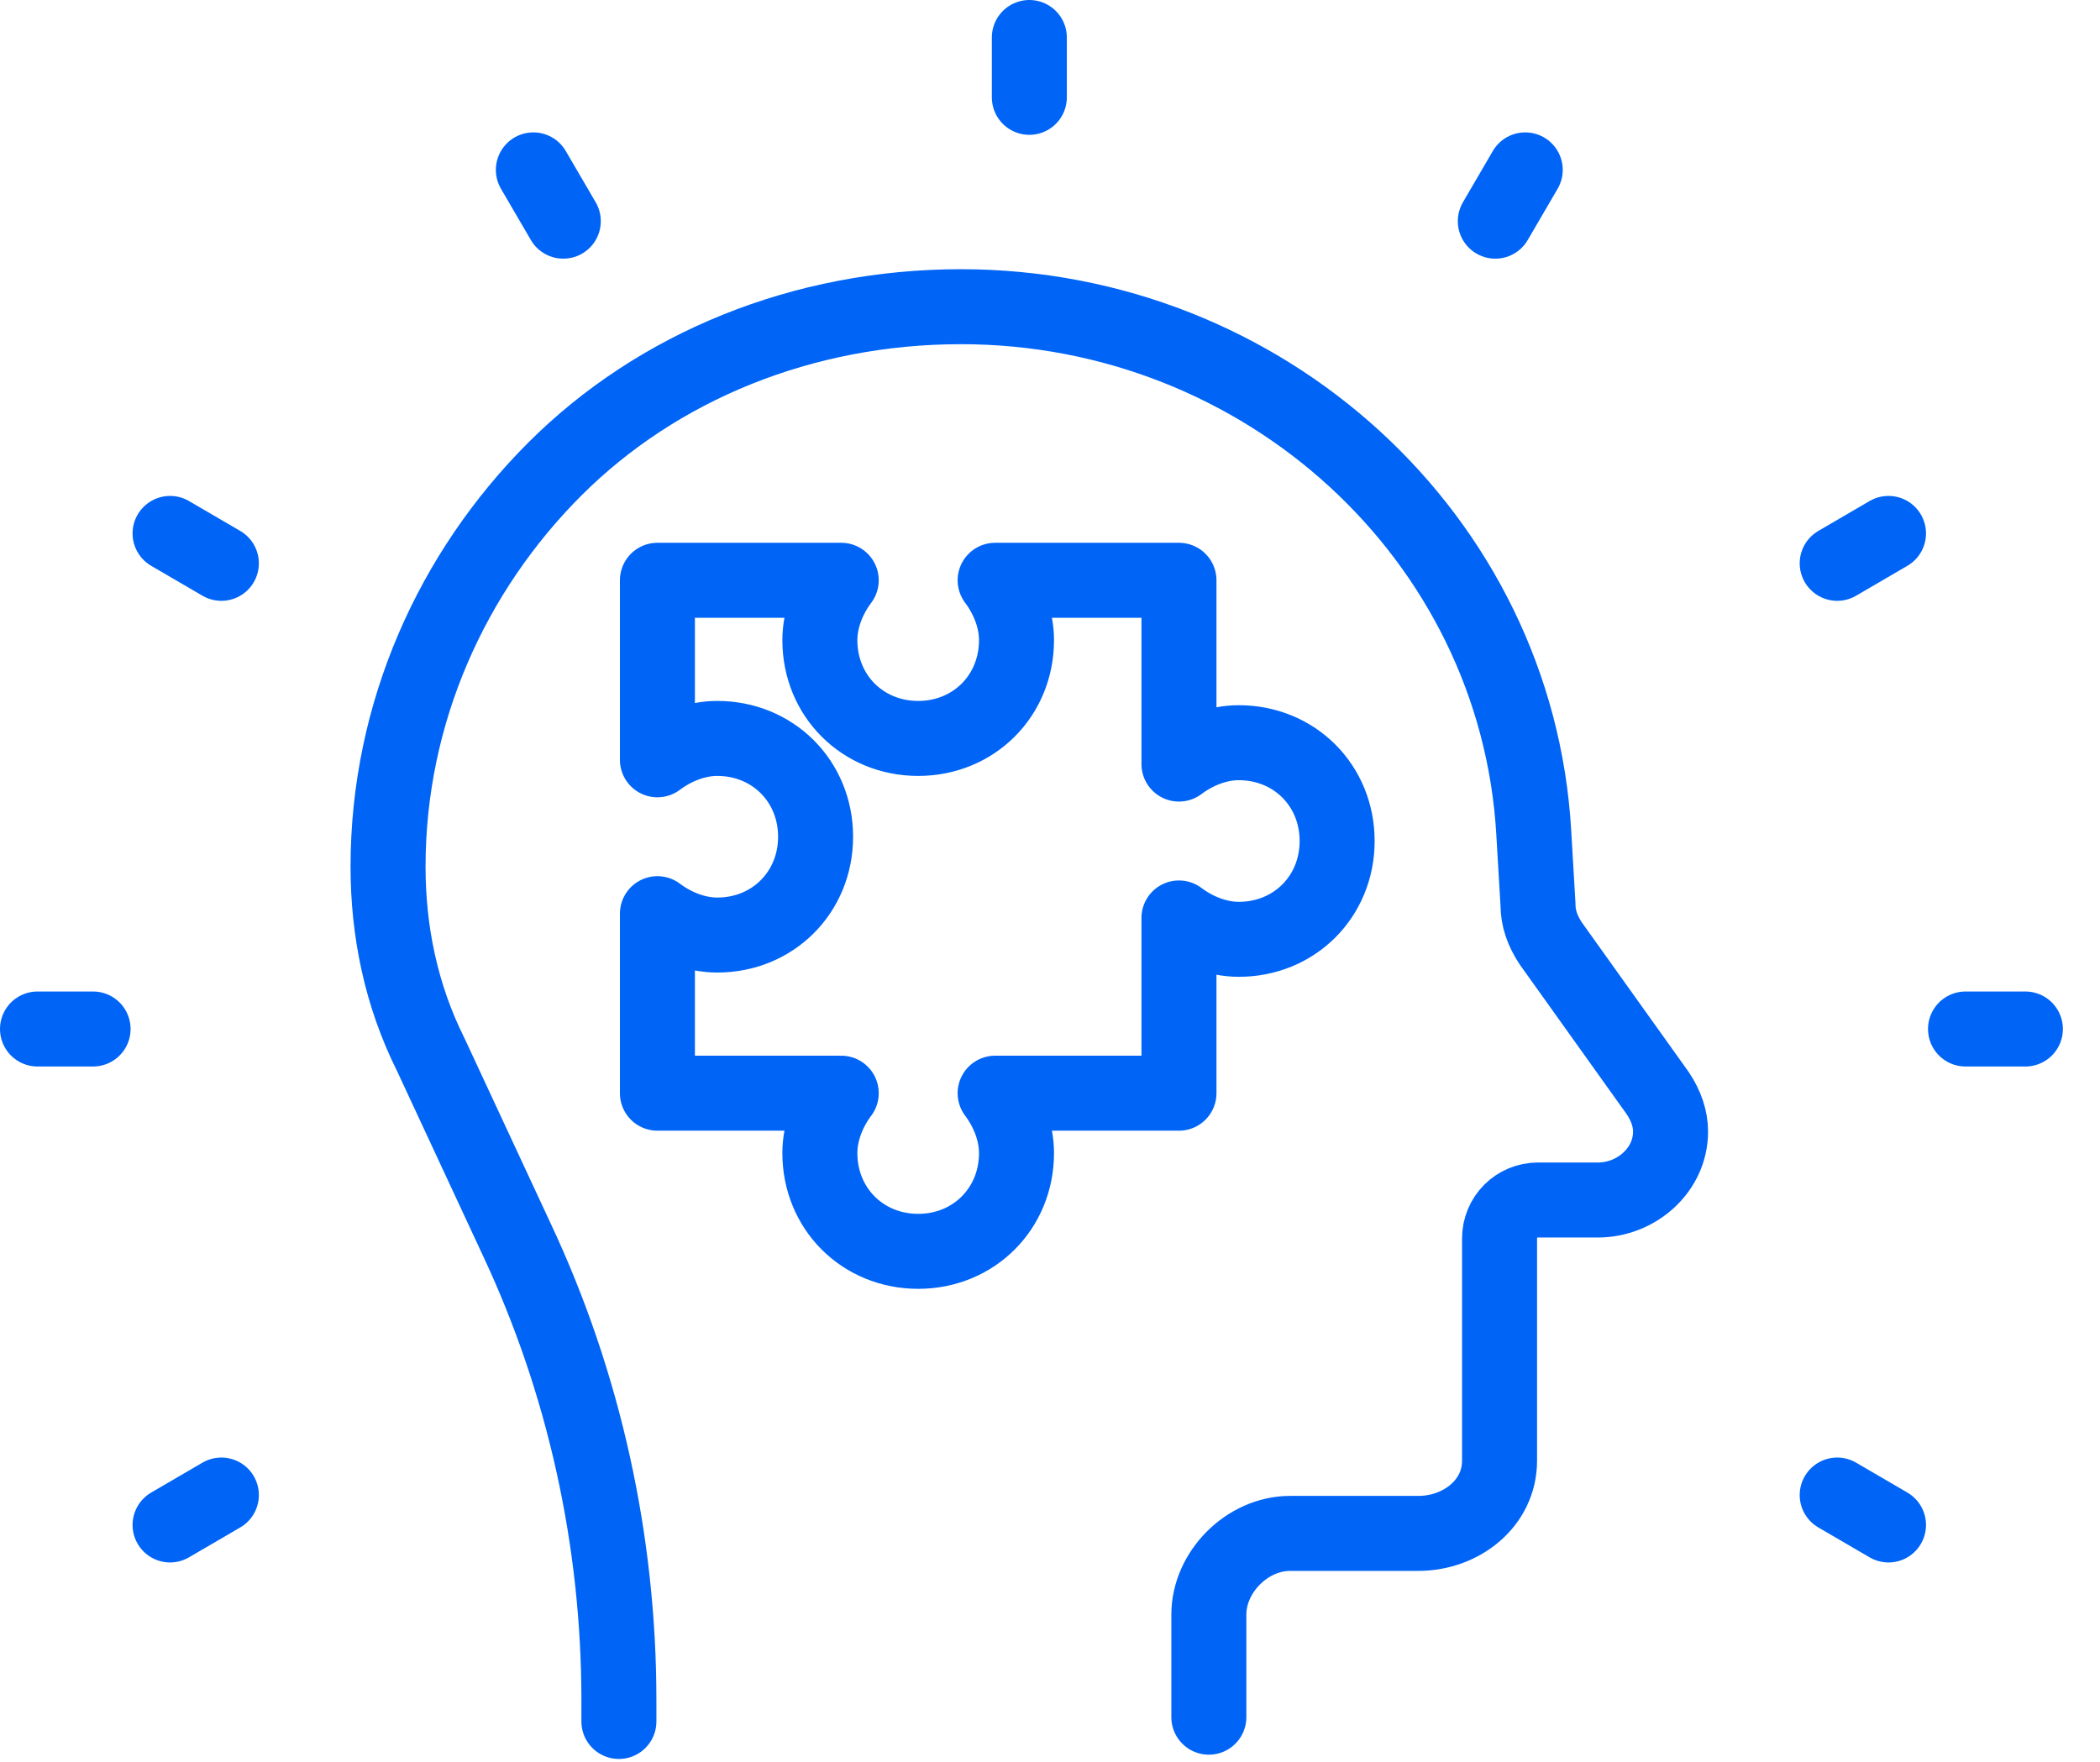 <svg width="56" height="47" viewBox="0 0 56 47" fill="none" xmlns="http://www.w3.org/2000/svg">
<g clip-path="url(#clip0_418_1299)">
<path d="M16.504 45.914V45.344C16.504 41.126 15.592 36.908 13.768 33.032L11.488 28.13C10.69 26.534 10.348 24.824 10.348 23.114C10.348 19.01 12.058 15.248 14.794 12.512C17.53 9.776 21.406 8.18 25.624 8.18C33.718 8.18 40.444 14.336 40.9 22.202L41.014 24.14C41.014 24.482 41.128 24.824 41.356 25.166L44.206 29.156C44.434 29.498 44.548 29.84 44.548 30.182C44.548 31.208 43.636 32.006 42.61 32.006H41.014C40.444 32.006 39.988 32.462 39.988 33.032V38.96C39.988 40.1 38.962 40.898 37.822 40.898H34.402C33.262 40.898 32.236 41.924 32.236 43.064V45.8" stroke="#0064F7" stroke-width="2" stroke-miterlimit="10" stroke-linecap="round" stroke-linejoin="round"/>
<path d="M17.531 29.157V24.369C17.987 24.711 18.557 24.939 19.127 24.939C20.609 24.939 21.749 23.799 21.749 22.317C21.749 20.835 20.609 19.695 19.127 19.695C18.557 19.695 17.987 19.923 17.531 20.265V15.477H22.433C22.091 15.933 21.863 16.503 21.863 17.073C21.863 18.555 23.003 19.695 24.485 19.695C25.967 19.695 27.107 18.555 27.107 17.073C27.107 16.503 26.879 15.933 26.537 15.477H31.439V20.379C31.895 20.037 32.465 19.809 33.035 19.809C34.517 19.809 35.657 20.949 35.657 22.431C35.657 23.913 34.517 25.053 33.035 25.053C32.465 25.053 31.895 24.825 31.439 24.483V29.157H26.537C26.879 29.613 27.107 30.183 27.107 30.753C27.107 32.235 25.967 33.375 24.485 33.375C23.003 33.375 21.863 32.235 21.863 30.753C21.863 30.183 22.091 29.613 22.433 29.157H17.531Z" stroke="#0064F7" stroke-width="2" stroke-miterlimit="10" stroke-linecap="round" stroke-linejoin="round"/>
<path d="M2.482 27.445H1" stroke="#0064F7" stroke-width="2" stroke-miterlimit="10" stroke-linecap="round" stroke-linejoin="round"/>
<path d="M54.01 27.445H52.414" stroke="#0064F7" stroke-width="2" stroke-miterlimit="10" stroke-linecap="round" stroke-linejoin="round"/>
<path d="M27.449 2.596V1" stroke="#0064F7" stroke-width="2" stroke-miterlimit="10" stroke-linecap="round" stroke-linejoin="round"/>
<path d="M14.223 4.531L15.021 5.899" stroke="#0064F7" stroke-width="2" stroke-miterlimit="10" stroke-linecap="round" stroke-linejoin="round"/>
<path d="M5.903 39.875L4.535 40.673" stroke="#0064F7" stroke-width="2" stroke-miterlimit="10" stroke-linecap="round" stroke-linejoin="round"/>
<path d="M50.36 14.227L48.992 15.025" stroke="#0064F7" stroke-width="2" stroke-miterlimit="10" stroke-linecap="round" stroke-linejoin="round"/>
<path d="M39.875 5.899L40.673 4.531" stroke="#0064F7" stroke-width="2" stroke-miterlimit="10" stroke-linecap="round" stroke-linejoin="round"/>
<path d="M48.992 39.875L50.36 40.673" stroke="#0064F7" stroke-width="2" stroke-miterlimit="10" stroke-linecap="round" stroke-linejoin="round"/>
<path d="M4.535 14.227L5.903 15.025" stroke="#0064F7" stroke-width="2" stroke-miterlimit="10" stroke-linecap="round" stroke-linejoin="round"/>
</g>
<defs>
<clipPath id="clip0_418_1299">
<rect width="56" height="47" fill="white"/>
</clipPath>
</defs>
</svg>

